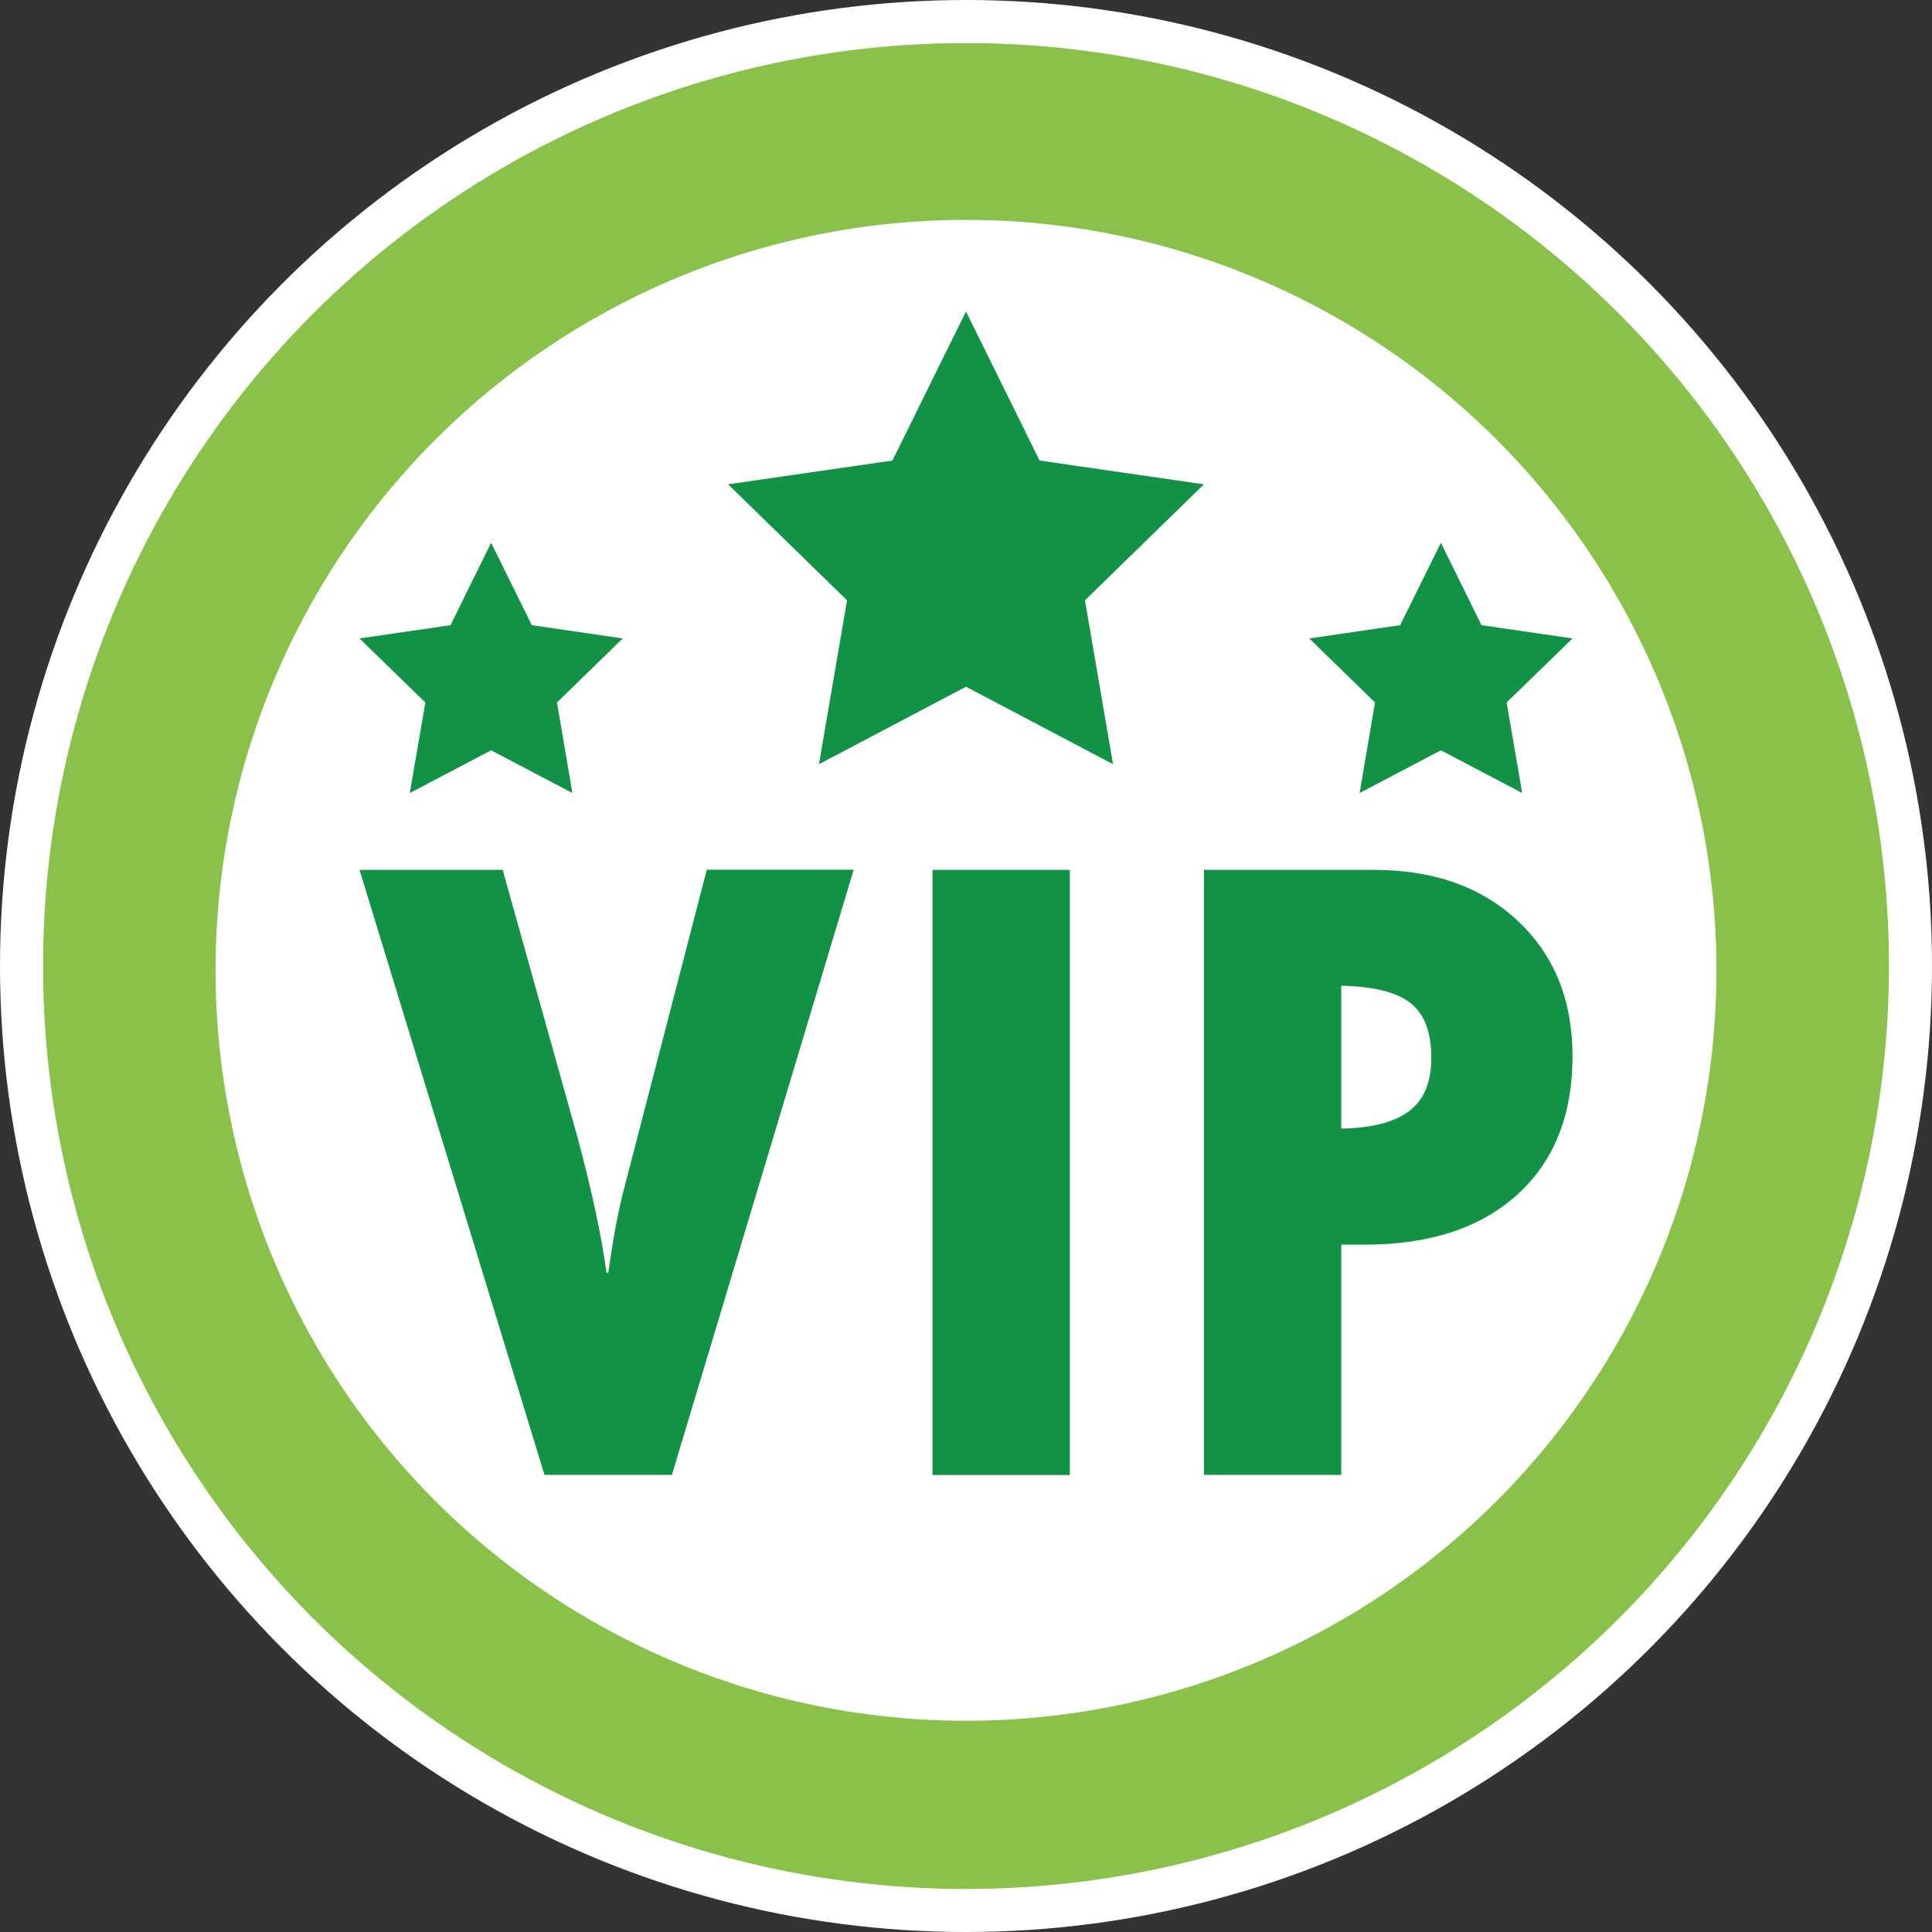 <?xml version="1.0" encoding="UTF-8"?><svg id="Layer_2" xmlns="http://www.w3.org/2000/svg" viewBox="0 0 125.22 125.22"><rect x="0" y="0" width="125.22" height="125.22" fill="#333333" stroke="none"/><defs><style>.cls-1{fill:#fff;}.cls-2{fill:#89c14a;}.cls-3{fill:#119247;}</style></defs><g id="Layer_1-2"><g><circle class="cls-1" cx="62.61" cy="62.61" r="48.64"/><circle class="cls-1" cx="62.61" cy="62.61" r="62.61"/><circle class="cls-2" cx="62.61" cy="62.61" r="59.82"/><circle class="cls-1" cx="62.61" cy="62.89" r="48.64"/><g><polygon class="cls-3" points="31.83 35.18 34.47 40.52 40.36 41.38 36.1 45.53 37.1 51.4 31.83 48.63 26.56 51.4 27.57 45.53 23.3 41.38 29.2 40.52 31.83 35.18"/><polygon class="cls-3" points="62.61 20.19 67.38 29.85 78.03 31.39 70.32 38.91 72.14 49.53 62.61 44.51 53.08 49.53 54.9 38.91 47.19 31.39 57.84 29.85 62.61 20.19"/><polygon class="cls-3" points="93.39 35.18 96.02 40.52 101.92 41.38 97.65 45.53 98.66 51.4 93.39 48.63 88.12 51.4 89.12 45.53 84.86 41.38 90.75 40.52 93.39 35.18"/><g><path class="cls-3" d="M23.3,56.38h9.28l4.85,17.33c.92,3.43,1.55,6.36,1.88,8.78h.12c.29-2.13,.62-3.89,.97-5.26l5.41-20.86h9.52l-11.78,39.22h-8.26l-11.99-39.22Z"/><path class="cls-3" d="M60.44,56.38h8.9v39.22h-8.9V56.38Z"/><path class="cls-3" d="M78.03,56.38h11.02c3.88,0,6.99,1.11,9.34,3.32s3.53,5.13,3.53,8.75c0,3.82-1.19,6.81-3.57,8.97s-5.67,3.25-9.89,3.25h-1.53v14.92h-8.9V56.38Zm8.9,7.52v9.25c2-.04,3.47-.42,4.42-1.15s1.42-1.87,1.42-3.44c0-1.68-.46-2.87-1.38-3.57s-2.41-1.06-4.47-1.1Z"/></g></g></g></g></svg>